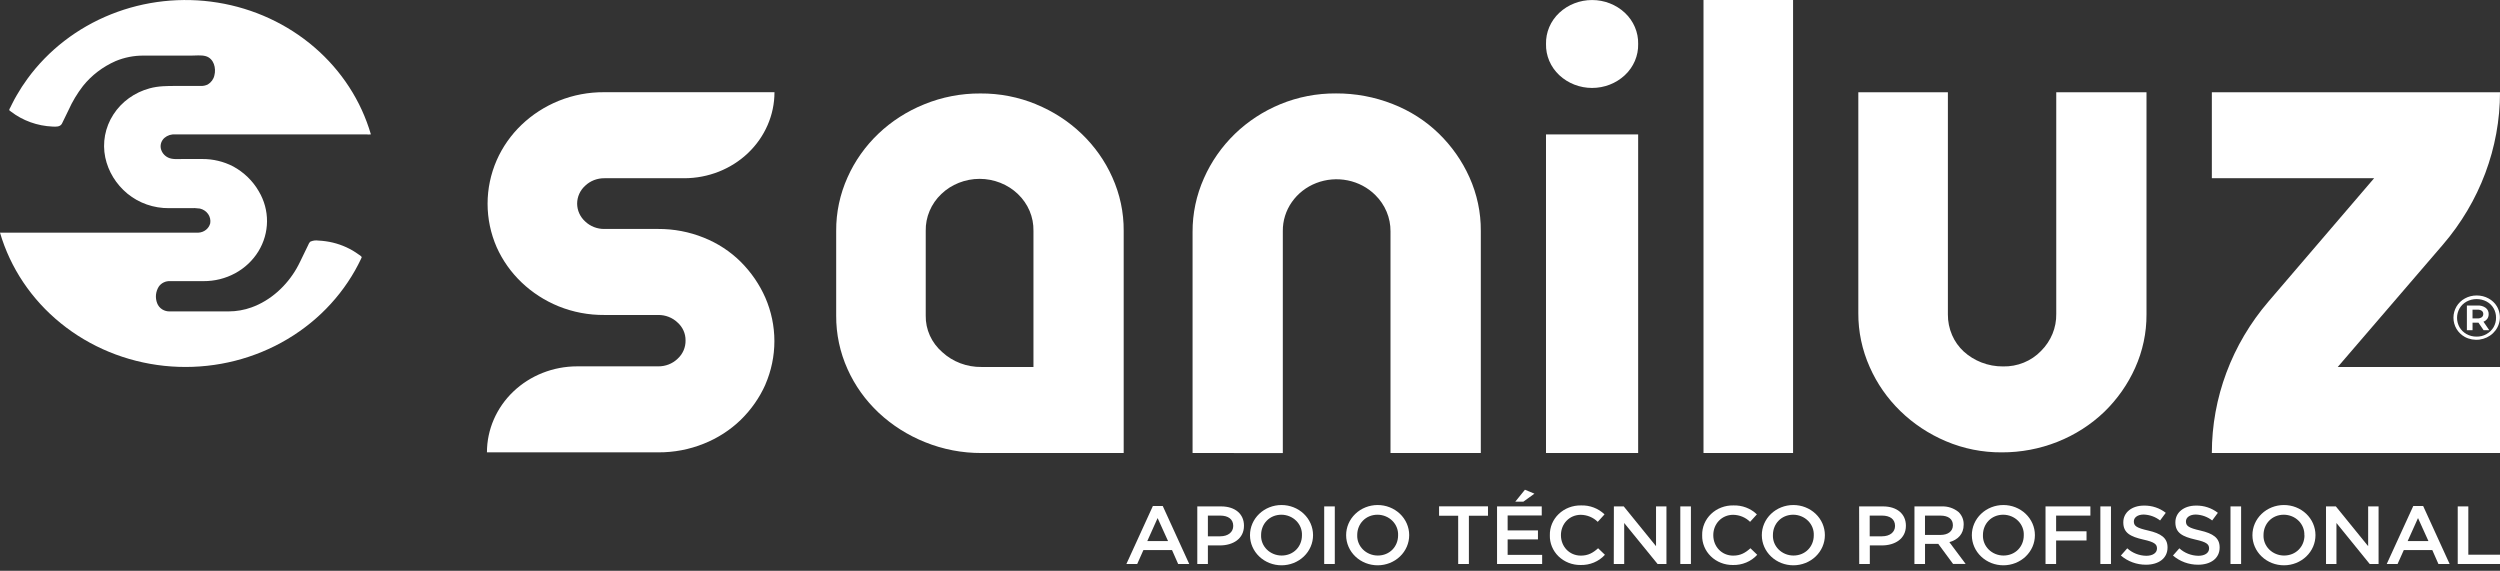 <svg xmlns="http://www.w3.org/2000/svg" fill="none" viewBox="0 0 219 50" height="50" width="219">
<rect x="0" y="0" width="219" height="50" fill="#333333" stroke="none"/>
<path fill="white" d="M100.993 44.324H101.856L104.177 49.405H103.206L102.67 48.188H100.162L99.62 49.405H98.672L100.993 44.324ZM102.321 47.398L101.407 45.382L100.503 47.398H102.321Z"></path>
<path fill="white" d="M104.883 44.361H106.966C108.203 44.361 108.972 45.03 108.972 46.045V46.06C108.972 47.19 108.022 47.779 106.86 47.779H105.811V49.405H104.883V44.361ZM106.891 46.98C107.592 46.98 108.031 46.605 108.031 46.08V46.066C108.031 45.477 107.584 45.166 106.891 45.166H105.811V46.98H106.891Z"></path>
<path fill="white" d="M109.5 46.895V46.88C109.498 46.182 109.787 45.512 110.303 45.017C110.82 44.521 111.521 44.242 112.254 44.24C112.986 44.238 113.689 44.514 114.209 45.006C114.728 45.499 115.021 46.168 115.023 46.866V46.88C115.024 47.226 114.953 47.569 114.815 47.888C114.678 48.208 114.475 48.499 114.219 48.744C113.964 48.989 113.66 49.184 113.325 49.317C112.99 49.45 112.632 49.52 112.269 49.52C111.906 49.521 111.547 49.454 111.212 49.323C110.876 49.191 110.571 48.998 110.314 48.754C110.057 48.511 109.853 48.221 109.713 47.902C109.573 47.583 109.501 47.24 109.5 46.895ZM114.051 46.895V46.88C114.06 46.649 114.02 46.419 113.934 46.203C113.848 45.987 113.718 45.79 113.55 45.623C113.383 45.456 113.182 45.322 112.959 45.231C112.737 45.139 112.497 45.091 112.255 45.089C111.206 45.089 110.472 45.888 110.472 46.866V46.88C110.463 47.111 110.502 47.342 110.589 47.558C110.675 47.773 110.806 47.971 110.974 48.137C111.143 48.304 111.344 48.436 111.567 48.527C111.79 48.618 112.03 48.665 112.272 48.665C113.317 48.665 114.051 47.875 114.051 46.895Z"></path>
<path fill="white" d="M116 44.361H116.928V49.405H116V44.361Z"></path>
<path fill="white" d="M117.922 46.895V46.88C117.921 46.535 117.991 46.192 118.129 45.872C118.267 45.552 118.47 45.262 118.725 45.017C118.981 44.771 119.285 44.577 119.62 44.443C119.954 44.31 120.313 44.241 120.676 44.24C121.038 44.239 121.398 44.306 121.733 44.438C122.068 44.569 122.373 44.763 122.631 45.006C122.888 45.25 123.092 45.54 123.232 45.859C123.371 46.178 123.444 46.52 123.445 46.866V46.88C123.446 47.226 123.375 47.569 123.237 47.888C123.1 48.208 122.897 48.499 122.641 48.744C122.386 48.989 122.082 49.184 121.747 49.317C121.412 49.45 121.053 49.52 120.691 49.52C120.328 49.521 119.969 49.454 119.634 49.323C119.298 49.191 118.993 48.998 118.736 48.754C118.479 48.511 118.275 48.221 118.135 47.902C117.995 47.583 117.923 47.24 117.922 46.895ZM122.473 46.895V46.88C122.482 46.649 122.442 46.419 122.356 46.203C122.27 45.987 122.14 45.79 121.972 45.623C121.805 45.456 121.604 45.322 121.381 45.231C121.159 45.139 120.919 45.091 120.677 45.089C119.628 45.089 118.893 45.888 118.893 46.866V46.88C118.884 47.111 118.924 47.342 119.011 47.558C119.097 47.773 119.228 47.971 119.396 48.137C119.564 48.304 119.766 48.436 119.989 48.527C120.212 48.618 120.452 48.665 120.694 48.665C121.739 48.665 122.473 47.875 122.473 46.895Z"></path>
<path fill="white" d="M127.736 45.181H126.062V44.357H130.348V45.181H128.675V49.405H127.738L127.736 45.181Z"></path>
<path fill="white" d="M131.141 44.362H135.057V45.154H132.069V46.464H134.725V47.254H132.069V48.607H135.092V49.405H131.141V44.362ZM133.585 42.9L134.416 43.246L133.449 43.944H132.74L133.585 42.9Z"></path>
<path fill="white" d="M135.767 46.894V46.879C135.759 46.536 135.824 46.195 135.957 45.876C136.091 45.557 136.291 45.267 136.546 45.024C136.8 44.781 137.103 44.589 137.437 44.461C137.771 44.332 138.129 44.269 138.489 44.275C138.872 44.261 139.254 44.324 139.61 44.459C139.966 44.594 140.289 44.799 140.557 45.06L139.962 45.714C139.77 45.523 139.541 45.371 139.287 45.265C139.033 45.159 138.76 45.102 138.483 45.097C137.479 45.097 136.738 45.887 136.738 46.873V46.888C136.738 47.874 137.472 48.672 138.483 48.672C139.13 48.672 139.547 48.427 139.994 48.026L140.592 48.6C140.327 48.892 139.997 49.123 139.626 49.278C139.255 49.432 138.853 49.506 138.448 49.494C138.091 49.497 137.737 49.431 137.407 49.301C137.078 49.171 136.779 48.979 136.528 48.737C136.278 48.494 136.082 48.206 135.951 47.889C135.82 47.572 135.757 47.234 135.767 46.894Z"></path>
<path fill="white" d="M141.376 44.361H142.239L145.068 47.844V44.361H145.981V49.405H145.204L142.28 45.815V49.405H141.367L141.376 44.361Z"></path>
<path fill="white" d="M147.195 44.361H148.124V49.405H147.195V44.361Z"></path>
<path fill="white" d="M149.11 46.894V46.879C149.102 46.536 149.167 46.194 149.301 45.875C149.435 45.556 149.636 45.267 149.89 45.023C150.145 44.78 150.448 44.588 150.782 44.46C151.117 44.331 151.475 44.269 151.835 44.275C152.218 44.262 152.6 44.324 152.956 44.459C153.312 44.594 153.635 44.799 153.903 45.06L153.307 45.714C153.116 45.523 152.886 45.37 152.632 45.264C152.377 45.158 152.104 45.101 151.826 45.097C150.825 45.097 150.084 45.887 150.084 46.873V46.888C150.084 47.874 150.816 48.672 151.826 48.672C152.474 48.672 152.891 48.427 153.338 48.026L153.934 48.6C153.669 48.892 153.339 49.123 152.968 49.277C152.598 49.432 152.196 49.506 151.792 49.494C151.435 49.497 151.081 49.431 150.751 49.301C150.421 49.171 150.122 48.979 149.872 48.736C149.622 48.494 149.425 48.206 149.295 47.889C149.164 47.572 149.101 47.234 149.11 46.894Z"></path>
<path fill="white" d="M154.336 46.895V46.88C154.335 46.535 154.405 46.192 154.543 45.872C154.681 45.552 154.884 45.262 155.139 45.017C155.395 44.771 155.699 44.577 156.034 44.443C156.368 44.31 156.727 44.241 157.09 44.24C157.452 44.239 157.812 44.306 158.147 44.438C158.483 44.569 158.787 44.763 159.045 45.006C159.302 45.25 159.506 45.54 159.646 45.859C159.785 46.178 159.858 46.52 159.859 46.866V46.88C159.86 47.226 159.789 47.569 159.651 47.888C159.514 48.208 159.311 48.499 159.055 48.744C158.8 48.989 158.496 49.184 158.161 49.317C157.826 49.45 157.468 49.52 157.105 49.52C156.742 49.521 156.383 49.454 156.048 49.323C155.712 49.191 155.407 48.998 155.15 48.754C154.893 48.511 154.689 48.221 154.549 47.902C154.409 47.583 154.337 47.24 154.336 46.895ZM158.887 46.895V46.88C158.896 46.649 158.856 46.419 158.77 46.203C158.684 45.987 158.554 45.79 158.386 45.623C158.219 45.456 158.018 45.322 157.795 45.231C157.573 45.139 157.333 45.091 157.091 45.089C156.042 45.089 155.308 45.888 155.308 46.866V46.88C155.299 47.111 155.338 47.341 155.424 47.557C155.511 47.772 155.641 47.969 155.809 48.136C155.976 48.302 156.177 48.435 156.4 48.526C156.622 48.617 156.862 48.664 157.104 48.665C158.153 48.665 158.887 47.875 158.887 46.895Z"></path>
<path fill="white" d="M162.859 44.361H164.949C166.189 44.361 166.957 45.03 166.957 46.045V46.06C166.957 47.19 166.007 47.779 164.846 47.779H163.796V49.405H162.868L162.859 44.361ZM164.865 46.98C165.567 46.98 166.005 46.605 166.005 46.08V46.066C166.005 45.477 165.56 45.166 164.865 45.166H163.786V46.98H164.865Z"></path>
<path fill="white" d="M167.707 44.362H170.061C170.619 44.333 171.166 44.514 171.585 44.867C171.728 45.012 171.84 45.182 171.915 45.368C171.989 45.554 172.023 45.753 172.017 45.952V45.966C172.017 46.789 171.497 47.29 170.765 47.492L172.19 49.4H171.089L169.793 47.644H168.632V49.406H167.703L167.707 44.362ZM169.994 46.859C170.657 46.859 171.073 46.528 171.073 46.018V46.003C171.073 45.464 170.665 45.167 169.979 45.167H168.629V46.859H169.994Z"></path>
<path fill="white" d="M172.734 46.895V46.88C172.733 46.535 172.804 46.192 172.942 45.872C173.08 45.552 173.282 45.262 173.538 45.017C173.794 44.771 174.097 44.577 174.432 44.443C174.767 44.31 175.126 44.241 175.488 44.24C175.851 44.239 176.21 44.306 176.546 44.438C176.881 44.569 177.186 44.763 177.443 45.006C177.7 45.25 177.904 45.54 178.044 45.859C178.184 46.178 178.256 46.52 178.257 46.866V46.88C178.258 47.226 178.188 47.569 178.05 47.888C177.912 48.208 177.709 48.499 177.454 48.744C177.198 48.989 176.894 49.184 176.56 49.317C176.225 49.45 175.866 49.52 175.503 49.52C175.141 49.521 174.781 49.454 174.446 49.323C174.111 49.191 173.806 48.998 173.549 48.754C173.291 48.511 173.087 48.221 172.947 47.902C172.808 47.583 172.735 47.24 172.734 46.895ZM177.283 46.895V46.88C177.293 46.649 177.253 46.419 177.167 46.203C177.081 45.987 176.951 45.789 176.783 45.622C176.616 45.455 176.414 45.322 176.192 45.23C175.969 45.139 175.73 45.091 175.487 45.089C174.438 45.089 173.706 45.888 173.706 46.866V46.88C173.697 47.111 173.737 47.341 173.823 47.557C173.909 47.772 174.04 47.969 174.207 48.136C174.375 48.302 174.576 48.435 174.798 48.526C175.021 48.617 175.26 48.664 175.502 48.665C176.552 48.665 177.283 47.875 177.283 46.895Z"></path>
<path fill="white" d="M179.188 44.361H183.119V45.166H180.116V46.541H182.78V47.346H180.116V49.405H179.188V44.361Z"></path>
<path fill="white" d="M183.992 44.361H184.921V49.405H183.992V44.361Z"></path>
<path fill="white" d="M185.789 48.664L186.348 48.032C186.797 48.444 187.392 48.678 188.015 48.687C188.589 48.687 188.952 48.427 188.952 48.053V48.038C188.952 47.678 188.736 47.484 187.76 47.268C186.635 47.009 186.001 46.692 186.001 45.764V45.749C186.001 44.887 186.756 44.29 187.806 44.29C188.503 44.276 189.182 44.5 189.721 44.922L189.224 45.593C188.818 45.275 188.314 45.092 187.788 45.074C187.246 45.074 186.925 45.34 186.925 45.671V45.685C186.925 46.074 187.167 46.247 188.186 46.476C189.302 46.735 189.876 47.118 189.876 47.952V47.964C189.876 48.907 189.099 49.469 187.989 49.469C187.176 49.472 186.392 49.184 185.789 48.664Z"></path>
<path fill="white" d="M190.352 48.664L190.911 48.032C191.36 48.444 191.956 48.678 192.58 48.687C193.154 48.687 193.515 48.427 193.515 48.053V48.038C193.515 47.678 193.299 47.484 192.323 47.268C191.198 47.009 190.563 46.692 190.563 45.764V45.749C190.563 44.887 191.319 44.29 192.368 44.29C193.066 44.276 193.745 44.501 194.285 44.922L193.787 45.593C193.381 45.275 192.878 45.092 192.353 45.074C191.809 45.074 191.489 45.34 191.489 45.671V45.685C191.489 46.074 191.731 46.247 192.75 46.476C193.866 46.735 194.441 47.118 194.441 47.952V47.964C194.441 48.907 193.664 49.469 192.554 49.469C191.74 49.472 190.955 49.185 190.352 48.664Z"></path>
<path fill="white" d="M195.391 44.361H196.321V49.405H195.391V44.361Z"></path>
<path fill="white" d="M197.313 46.895V46.88C197.312 46.535 197.382 46.192 197.52 45.872C197.658 45.552 197.86 45.262 198.116 45.017C198.372 44.771 198.676 44.577 199.01 44.443C199.345 44.31 199.704 44.241 200.066 44.24C200.429 44.239 200.788 44.306 201.124 44.438C201.459 44.569 201.764 44.763 202.021 45.006C202.278 45.25 202.483 45.54 202.622 45.859C202.762 46.178 202.834 46.52 202.835 46.866V46.88C202.836 47.226 202.766 47.569 202.628 47.888C202.49 48.208 202.288 48.499 202.032 48.744C201.776 48.989 201.472 49.184 201.138 49.317C200.803 49.45 200.444 49.52 200.081 49.52C199.719 49.521 199.36 49.454 199.024 49.323C198.689 49.191 198.384 48.998 198.127 48.754C197.87 48.511 197.665 48.221 197.526 47.902C197.386 47.583 197.314 47.24 197.313 46.895ZM201.862 46.895V46.88C201.871 46.649 201.831 46.419 201.745 46.203C201.659 45.987 201.529 45.789 201.361 45.622C201.194 45.455 200.993 45.322 200.77 45.23C200.547 45.139 200.308 45.091 200.065 45.089C199.016 45.089 198.284 45.888 198.284 46.866V46.88C198.275 47.111 198.315 47.341 198.401 47.557C198.487 47.772 198.618 47.969 198.785 48.136C198.953 48.302 199.154 48.435 199.377 48.526C199.599 48.617 199.838 48.664 200.08 48.665C201.13 48.665 201.872 47.875 201.872 46.895H201.862Z"></path>
<path fill="white" d="M203.758 44.361H204.621L207.45 47.844V44.361H208.363V49.405H207.586L204.673 45.815V49.405H203.76L203.758 44.361Z"></path>
<path fill="white" d="M211.403 44.324H212.267L214.588 49.405H213.606L213.07 48.188H210.572L210.028 49.405H209.078L211.403 44.324ZM212.731 47.398L211.818 45.382L210.911 47.398H212.731Z"></path>
<path fill="white" d="M215.297 44.361H216.225V48.592H219.002V49.405H215.297V44.361Z"></path>
<path fill="white" d="M27.236 21.136C27.085 21.22 27.02 21.416 26.951 21.562C26.835 21.799 26.72 22.038 26.604 22.276C26.401 22.688 26.211 23.114 25.982 23.512C25.118 25.018 23.73 26.317 22.035 26.927C21.396 27.158 20.718 27.278 20.034 27.279H15.679C15.418 27.279 15.161 27.279 14.899 27.279C14.655 27.292 14.412 27.229 14.207 27.1C14.003 26.97 13.848 26.781 13.766 26.56C13.675 26.325 13.64 26.073 13.664 25.823C13.688 25.573 13.77 25.331 13.904 25.115C14.012 24.955 14.163 24.825 14.342 24.739C14.52 24.653 14.72 24.615 14.919 24.627H17.836C18.805 24.632 19.758 24.394 20.601 23.937C21.443 23.48 22.144 22.819 22.634 22.022C23.123 21.224 23.384 20.318 23.391 19.394C23.397 18.47 23.149 17.561 22.67 16.757C22.147 15.847 21.369 15.092 20.422 14.577C19.593 14.147 18.662 13.924 17.717 13.929H15.99C15.582 13.929 15.105 13.985 14.731 13.805C14.564 13.725 14.418 13.609 14.306 13.466C14.194 13.323 14.118 13.158 14.083 12.982C14.055 12.817 14.07 12.647 14.127 12.489C14.184 12.33 14.282 12.188 14.412 12.074C14.54 11.965 14.69 11.882 14.854 11.83C15.017 11.778 15.19 11.759 15.362 11.774H32.127C32.234 11.788 32.343 11.788 32.45 11.774C32.464 11.772 32.478 11.772 32.491 11.774C31.634 8.833 29.918 6.186 27.541 4.142C25.165 2.098 22.227 0.74 19.071 0.229C15.916 -0.282 12.673 0.074 9.722 1.255C6.77 2.436 4.233 4.394 2.405 6.899C2.068 7.359 1.757 7.836 1.475 8.328C1.334 8.566 1.203 8.811 1.08 9.058C1.019 9.178 0.959 9.299 0.9 9.421C0.863 9.478 0.834 9.54 0.814 9.604C0.814 9.682 0.797 9.622 0.833 9.676C0.869 9.712 0.91 9.744 0.954 9.771C1.993 10.569 3.272 11.031 4.605 11.088C4.903 11.101 5.253 11.127 5.421 10.841C5.46 10.769 5.493 10.693 5.529 10.619L6 9.651C6.337 8.9 6.764 8.187 7.272 7.529C8.023 6.594 9.002 5.847 10.124 5.353C10.899 5.028 11.738 4.863 12.585 4.871H16.741C17.136 4.871 17.631 4.81 18.015 4.917C18.745 5.122 18.946 5.983 18.779 6.609C18.744 6.77 18.675 6.924 18.576 7.059C18.477 7.195 18.351 7.311 18.205 7.399C18 7.499 17.77 7.544 17.54 7.529H15.42C14.638 7.529 13.883 7.529 13.12 7.735C11.79 8.092 10.65 8.914 9.928 10.037C9.205 11.159 8.953 12.501 9.221 13.793C9.483 15.026 10.166 16.142 11.164 16.965C12.177 17.796 13.471 18.247 14.807 18.235H16.601C16.906 18.215 17.212 18.227 17.514 18.27C17.806 18.338 18.061 18.508 18.229 18.746C18.396 18.984 18.463 19.274 18.417 19.557C18.361 19.782 18.23 19.984 18.044 20.132C17.858 20.28 17.627 20.368 17.385 20.38H0C0.904 23.472 2.757 26.235 5.321 28.314C7.885 30.394 11.042 31.694 14.388 32.048C17.733 32.402 21.113 31.794 24.093 30.302C27.073 28.809 29.517 26.501 31.11 23.674C31.287 23.361 31.451 23.042 31.606 22.717C31.626 22.678 31.645 22.637 31.662 22.595C31.68 22.554 31.703 22.54 31.662 22.482C31.592 22.409 31.51 22.346 31.421 22.295C31.254 22.175 31.084 22.062 30.909 21.957C30.184 21.532 29.376 21.252 28.534 21.134C28.319 21.103 28.103 21.083 27.886 21.074C27.667 21.041 27.443 21.066 27.238 21.148"></path>
<path fill="white" d="M67.047 33.693C66.534 34.841 65.802 35.888 64.888 36.781C63.965 37.675 62.864 38.385 61.649 38.868C60.391 39.376 59.037 39.633 57.67 39.626H42.656C42.656 37.628 43.489 35.711 44.971 34.298C46.453 32.886 48.463 32.092 50.558 32.092H57.666C57.977 32.095 58.285 32.039 58.573 31.927C58.861 31.816 59.123 31.65 59.343 31.441C59.575 31.233 59.758 30.98 59.88 30.7C60.002 30.42 60.062 30.118 60.054 29.815C60.057 29.52 59.996 29.227 59.874 28.957C59.752 28.686 59.571 28.442 59.343 28.242C59.123 28.033 58.861 27.868 58.573 27.757C58.285 27.645 57.977 27.589 57.666 27.592H52.946C51.569 27.604 50.205 27.346 48.937 26.834C46.495 25.84 44.55 23.985 43.509 21.657C42.983 20.45 42.712 19.156 42.712 17.849C42.712 16.541 42.983 15.247 43.509 14.04C44.02 12.876 44.763 11.817 45.698 10.924C46.628 10.037 47.728 9.329 48.937 8.836C50.204 8.323 51.569 8.065 52.946 8.077H67.844C67.844 10.075 67.011 11.992 65.529 13.405C64.047 14.818 62.038 15.612 59.941 15.613H52.946C52.635 15.61 52.327 15.666 52.039 15.777C51.751 15.889 51.489 16.054 51.269 16.263C51.044 16.465 50.865 16.709 50.743 16.979C50.621 17.25 50.558 17.541 50.558 17.835C50.558 18.13 50.621 18.421 50.743 18.691C50.865 18.961 51.044 19.205 51.269 19.407C51.489 19.616 51.751 19.781 52.039 19.893C52.327 20.005 52.635 20.061 52.946 20.057H57.666C59.033 20.051 60.386 20.309 61.645 20.817C62.865 21.303 63.967 22.022 64.884 22.931C65.799 23.844 66.53 24.91 67.043 26.075C67.567 27.282 67.837 28.576 67.837 29.883C67.837 31.19 67.567 32.484 67.043 33.691"></path>
<path fill="white" d="M90.76 9.137C93.768 10.368 96.161 12.659 97.44 15.533C98.108 17.014 98.447 18.61 98.435 20.222V39.684H85.986C84.287 39.692 82.604 39.369 81.04 38.735C79.526 38.129 78.147 37.255 76.975 36.159C75.813 35.067 74.886 33.769 74.246 32.339C73.579 30.858 73.24 29.261 73.25 27.649V20.222C73.24 18.61 73.579 17.014 74.246 15.533C75.528 12.65 77.937 10.356 80.962 9.137C82.516 8.501 84.19 8.178 85.881 8.188C87.561 8.176 89.227 8.499 90.769 9.137H90.76ZM89.167 16.996C88.727 16.575 88.204 16.241 87.629 16.014C87.053 15.786 86.436 15.668 85.813 15.668C85.189 15.668 84.572 15.786 83.997 16.014C83.421 16.241 82.898 16.575 82.459 16.996C82.015 17.419 81.666 17.922 81.432 18.477C81.197 19.031 81.082 19.625 81.094 20.222V27.649C81.083 28.25 81.207 28.846 81.457 29.398C81.707 29.949 82.077 30.444 82.543 30.848C83.465 31.698 84.702 32.165 85.984 32.147H90.531V20.222C90.543 19.625 90.428 19.031 90.194 18.477C89.959 17.922 89.61 17.419 89.167 16.996Z"></path>
<path fill="white" d="M104.469 39.682V20.331C104.46 18.711 104.799 17.106 105.464 15.615C106.101 14.17 107.019 12.852 108.17 11.733C109.309 10.631 110.66 9.747 112.149 9.131C113.692 8.494 115.357 8.171 117.039 8.184C118.736 8.176 120.418 8.491 121.987 9.108C123.502 9.696 124.875 10.572 126.023 11.684C127.167 12.794 128.083 14.099 128.724 15.531C129.39 17.012 129.729 18.608 129.719 20.22V39.682H121.808V20.274C121.82 19.085 121.342 17.94 120.476 17.085C119.824 16.436 118.982 15.989 118.061 15.802C117.139 15.615 116.179 15.696 115.306 16.034C114.433 16.373 113.687 16.954 113.165 17.702C112.642 18.45 112.367 19.33 112.375 20.229V39.69L104.469 39.682Z"></path>
<path fill="white" d="M136.597 6.588C136.217 6.232 135.917 5.806 135.717 5.336C135.516 4.866 135.419 4.361 135.431 3.854C135.419 3.346 135.516 2.841 135.716 2.371C135.917 1.9 136.217 1.474 136.597 1.118C137.363 0.403 138.393 0.002 139.466 0.002C140.539 0.002 141.569 0.403 142.335 1.118C142.716 1.474 143.015 1.9 143.216 2.371C143.417 2.841 143.515 3.346 143.503 3.854C143.515 4.361 143.417 4.866 143.216 5.336C143.015 5.806 142.715 6.232 142.335 6.588C141.569 7.303 140.539 7.704 139.466 7.704C138.393 7.704 137.363 7.303 136.597 6.588Z"></path>
<path fill="white" d="M143.502 11.775H135.43V39.683H143.502V11.775Z"></path>
<path fill="white" d="M157.073 0H149.227V39.683H157.073V0Z"></path>
<path fill="white" d="M187.037 32.229C186.396 33.661 185.48 34.967 184.336 36.078C183.16 37.207 181.76 38.102 180.219 38.711C178.677 39.321 177.024 39.632 175.355 39.627C173.67 39.639 172.003 39.306 170.465 38.652C167.449 37.376 165.059 35.05 163.785 32.149C163.12 30.658 162.781 29.053 162.789 27.433V8.082H170.635V27.542C170.629 28.164 170.755 28.782 171.004 29.357C171.237 29.9 171.586 30.39 172.028 30.798C172.474 31.202 172.994 31.524 173.563 31.747C174.166 31.985 174.814 32.105 175.467 32.099C176.091 32.113 176.71 31.999 177.284 31.765C177.858 31.531 178.373 31.183 178.794 30.745C179.671 29.871 180.151 28.702 180.128 27.492V8.08H188.033V27.54C188.043 29.151 187.704 30.748 187.037 32.229Z"></path>
<path fill="white" d="M193.758 8.08H219.001C219 12.952 217.229 17.674 213.99 21.442L204.786 32.147H219.001V39.681H193.758C193.758 34.843 195.512 30.153 198.724 26.407L207.973 15.612H193.758V8.08Z"></path>
<path fill="white" d="M217.999 26.144C218.305 26.309 218.558 26.55 218.731 26.842C218.948 27.216 219.033 27.648 218.97 28.071C218.908 28.495 218.703 28.887 218.386 29.19C218.069 29.492 217.657 29.688 217.213 29.747C216.768 29.806 216.316 29.726 215.924 29.518C215.618 29.349 215.365 29.105 215.19 28.812C215.014 28.512 214.922 28.174 214.922 27.83C214.922 27.487 215.014 27.149 215.19 26.848C215.365 26.554 215.62 26.31 215.928 26.142C216.244 25.968 216.604 25.879 216.969 25.883C217.33 25.883 217.685 25.973 217.999 26.144ZM217.819 29.261C218.077 29.118 218.29 28.912 218.437 28.664C218.584 28.407 218.659 28.119 218.653 27.826C218.657 27.539 218.582 27.255 218.437 27.003C218.295 26.758 218.085 26.555 217.83 26.416C217.562 26.274 217.261 26.199 216.954 26.199C216.647 26.199 216.345 26.274 216.077 26.416C215.819 26.557 215.606 26.762 215.46 27.009C215.314 27.265 215.237 27.552 215.237 27.843C215.237 28.134 215.314 28.421 215.46 28.676C215.606 28.923 215.818 29.127 216.075 29.269C216.337 29.414 216.635 29.49 216.939 29.488C217.248 29.494 217.553 29.417 217.819 29.267V29.261ZM217.889 27.921C217.807 28.038 217.689 28.129 217.552 28.18L218.059 28.925H217.563L217.111 28.263H216.595V28.925H216.099V26.762H217.047C217.299 26.75 217.548 26.823 217.75 26.968C217.835 27.035 217.903 27.119 217.947 27.215C217.992 27.311 218.012 27.415 218.007 27.52C218.011 27.664 217.97 27.805 217.889 27.927V27.921ZM217.025 27.894C217.159 27.902 217.291 27.866 217.401 27.791C217.445 27.757 217.48 27.714 217.503 27.664C217.526 27.615 217.537 27.561 217.534 27.507C217.537 27.453 217.527 27.4 217.503 27.351C217.48 27.302 217.445 27.259 217.401 27.225C217.29 27.153 217.158 27.118 217.025 27.126H216.593V27.894H217.025Z"></path>
</svg>
